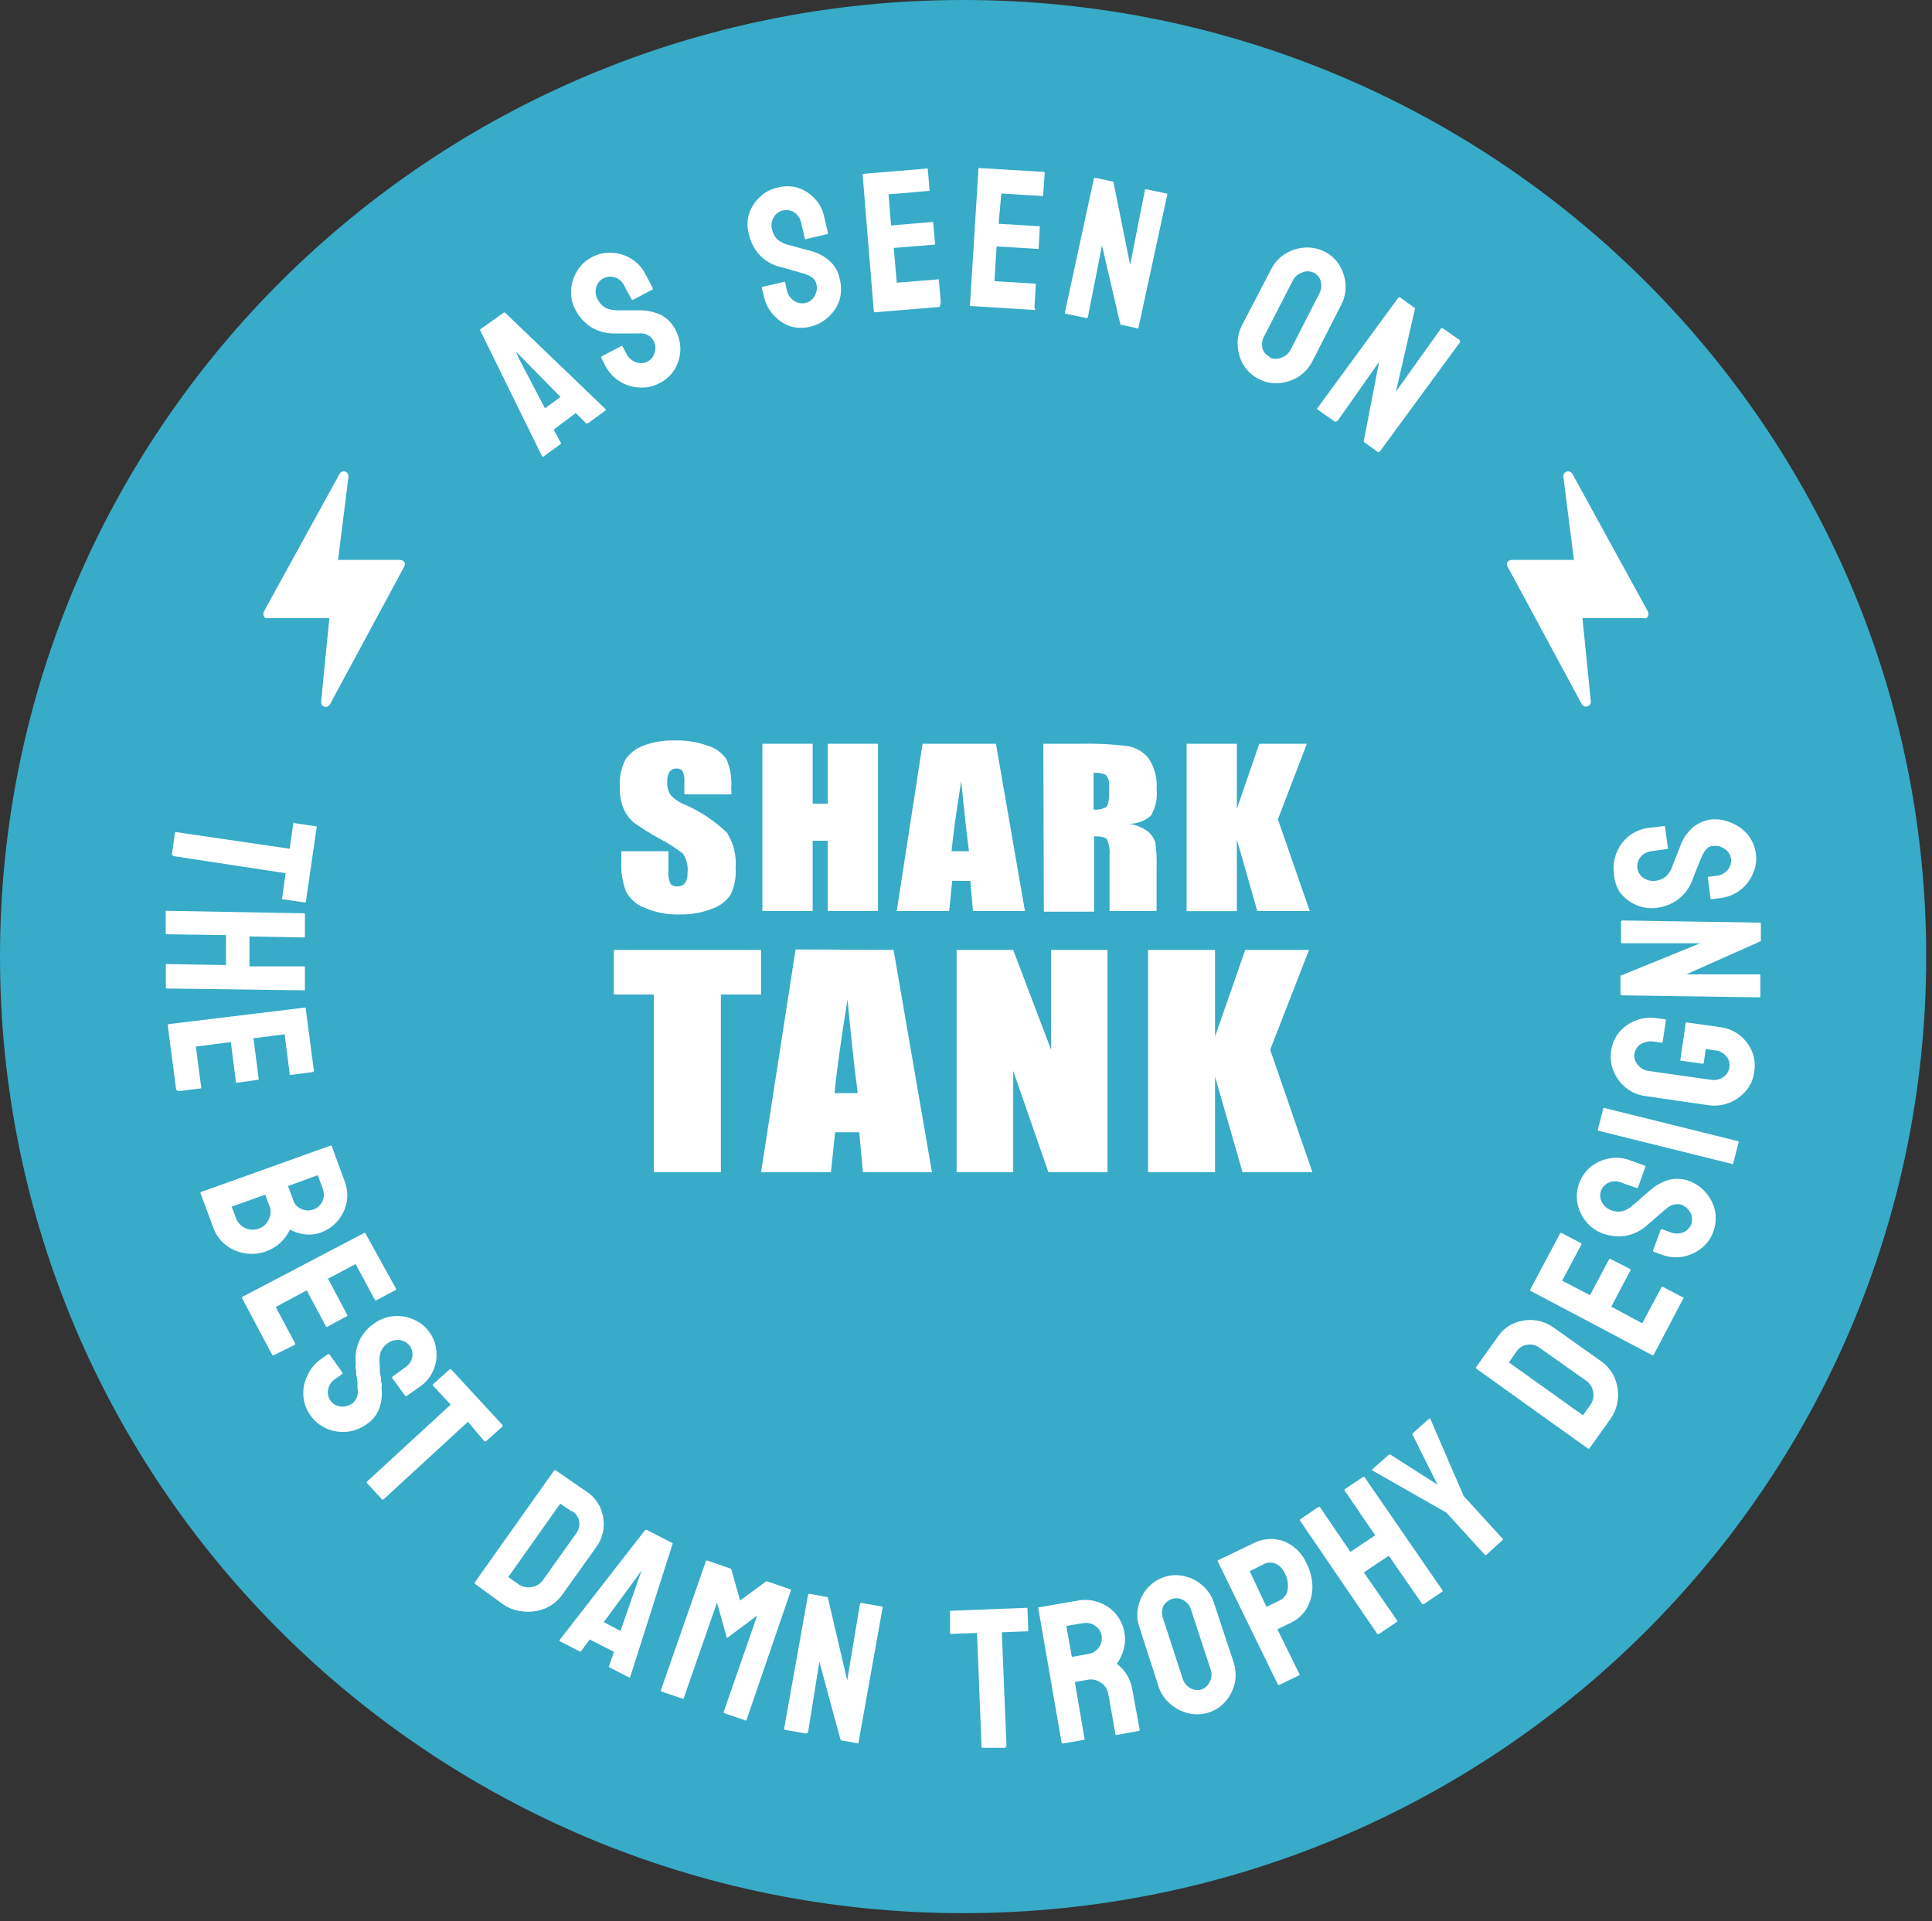 <svg width="179px" height="178px" viewBox="0 0 179 178" version="1.1" xmlns="http://www.w3.org/2000/svg"
    xmlns:xlink="http://www.w3.org/1999/xlink">
    <rect x="0" y="0" width="179" height="178" fill="#333333" stroke="none"/>
    <style>
      #stlogo {
        transform-origin: center;
      }
    </style>
    <g id="Page-1" stroke="none" stroke-width="1" fill="none" fill-rule="evenodd">
      <path
        d="M89.232,177.27 C138.513,177.27 178.463,137.586 178.463,88.635 C178.463,39.683 138.513,0 89.232,0 C39.95,0 0,39.683 0,88.635 C0,137.586 39.95,177.27 89.232,177.27 Z"
        id="Path" fill="#37ABC8" fill-rule="nonzero"></path>
      <g id="stlogo">
        <animateTransform id="op" attributeType="XML" attributeName="transform" type="scale" values="1;1.3;1"
          additive="sum" begin=".5s;op.end+1.5s" dur="1s" calcMode="spline" keySplines="0.4 0 0.2 1; 0.4 0 0.2 1" />
        <g transform="translate(56.87, 68.605)" fill="#FFFFFF" fill-rule="nonzero">
          <path
            d="M10.896,4.998 L6.535,4.998 L6.535,3.857 C6.569,3.504 6.51,3.148 6.364,2.824 C6.294,2.747 6.207,2.688 6.11,2.65 C6.013,2.613 5.909,2.598 5.805,2.608 C5.683,2.603 5.562,2.626 5.451,2.677 C5.34,2.728 5.243,2.805 5.169,2.901 C5.003,3.175 4.927,3.492 4.951,3.811 C4.924,4.216 5.01,4.622 5.2,4.982 C5.556,5.397 6.009,5.72 6.519,5.923 C7.986,6.554 9.326,7.441 10.477,8.544 C11.1,9.527 11.383,10.685 11.284,11.843 C11.344,12.68 11.189,13.518 10.834,14.279 C10.417,14.899 9.806,15.365 9.096,15.605 C8.136,15.973 7.113,16.151 6.084,16.129 C4.976,16.162 3.873,15.952 2.856,15.512 C2.101,15.235 1.48,14.684 1.118,13.971 C0.8,13.113 0.657,12.201 0.699,11.288 L0.699,10.27 L5.06,10.27 L5.06,12.151 C5.02,12.536 5.085,12.925 5.246,13.277 C5.326,13.368 5.428,13.438 5.541,13.481 C5.655,13.524 5.777,13.538 5.898,13.523 C6.031,13.531 6.163,13.507 6.285,13.453 C6.406,13.399 6.513,13.318 6.597,13.215 C6.774,12.935 6.856,12.605 6.83,12.275 C6.904,11.646 6.75,11.012 6.395,10.486 C5.707,9.95 4.969,9.48 4.191,9.083 C3.394,8.643 2.622,8.159 1.878,7.634 C1.47,7.296 1.146,6.869 0.931,6.385 C0.661,5.747 0.534,5.058 0.559,4.366 C0.491,3.465 0.673,2.564 1.087,1.76 C1.501,1.157 2.099,0.703 2.794,0.465 C3.708,0.134 4.677,-0.023 5.65,0.003 C6.708,-0.023 7.761,0.149 8.754,0.511 C9.458,0.723 10.063,1.177 10.461,1.791 C10.799,2.622 10.942,3.518 10.88,4.412 L10.896,4.998 Z"
            id="Path"></path>
          <polygon id="Path"
            points="24.476 0.311 24.476 15.805 19.82 15.805 19.82 9.299 18.423 9.299 18.423 15.805 13.767 15.805 13.767 0.311 18.423 0.311 18.423 5.861 19.82 5.861 19.82 0.311">
          </polygon>
          <path
            d="M35.404,0.311 L38.09,15.805 L33.278,15.805 L33.03,13.015 L31.353,13.015 L31.074,15.805 L26.216,15.805 L28.606,0.311 L35.404,0.311 Z M32.906,10.271 C32.673,8.528 32.44,6.355 32.191,3.764 C31.71,6.74 31.416,8.898 31.291,10.271 L32.906,10.271 Z"
            id="Shape"></path>
          <path
            d="M39.796,0.311 L43.117,0.311 C44.621,0.272 46.126,0.345 47.619,0.526 C48.376,0.66 49.059,1.059 49.543,1.652 C50.108,2.509 50.37,3.529 50.288,4.55 C50.381,5.393 50.196,6.242 49.761,6.971 C49.194,7.474 48.456,7.744 47.696,7.726 C48.384,7.811 49.034,8.083 49.574,8.513 C49.838,8.768 50.039,9.079 50.164,9.422 C50.278,10.183 50.319,10.952 50.288,11.72 L50.288,15.805 L45.927,15.805 L45.927,10.717 C45.984,10.192 45.903,9.661 45.694,9.176 C45.539,8.975 45.135,8.883 44.499,8.883 L44.499,15.867 L39.843,15.867 L39.796,0.311 Z M44.452,2.962 L44.452,6.416 C44.831,6.45 45.212,6.38 45.554,6.216 C45.772,6.092 45.88,5.691 45.88,5.013 L45.88,4.165 C45.904,3.99 45.889,3.813 45.835,3.645 C45.782,3.477 45.691,3.323 45.57,3.194 C45.252,3.04 44.898,2.976 44.546,3.009 L44.452,2.962 Z"
            id="Shape"></path>
          <polygon id="Path"
            points="64.212 0.311 61.527 7.31 64.476 15.805 59.617 15.805 57.724 9.176 57.724 15.821 53.068 15.821 53.068 0.311 57.724 0.311 57.724 6.339 59.804 0.311">
          </polygon>
          <polygon id="Path"
            points="13.643 19.413 13.643 23.545 9.918 23.545 9.918 40.011 3.71 40.011 3.71 23.545 5.68434189e-14 23.545 5.68434189e-14 19.413">
          </polygon>
          <path
            d="M25.921,19.413 L29.475,40.011 L23.081,40.011 L22.739,36.31 L20.504,36.31 L20.116,40.011 L13.644,40.011 L16.841,19.367 L25.921,19.413 Z M22.599,32.687 C22.289,30.344 21.979,27.461 21.653,24.007 C21.016,27.97 20.613,30.853 20.457,32.687 L22.599,32.687 Z"
            id="Shape"></path>
          <polygon id="Path"
            points="45.742 19.413 45.742 40.011 40.263 40.011 37.003 30.622 37.003 40.011 31.757 40.011 31.757 19.413 37.003 19.413 40.511 28.664 40.511 19.413">
          </polygon>
          <polygon id="Path"
            points="64.413 19.413 60.812 28.664 64.724 40.011 58.251 40.011 55.706 31.161 55.706 40.011 49.497 40.011 49.497 19.413 55.706 19.413 55.706 27.43 58.5 19.413">
          </polygon>
        </g>
      </g>

      <g id="text">
        <animateTransform attributeName="transform" type="rotate" from="0 89 89" to="360 89 89" dur="48s"
          repeatCount="indefinite" />
        <g transform="translate(15.351, 15.572)" fill="#FFFFFF" fill-rule="nonzero">
          <path
            d="M34.845,26.656 L29.148,15.062 C29.137,15.044 29.132,15.022 29.132,15.001 C29.132,14.979 29.137,14.958 29.148,14.939 L31.322,13.397 C31.34,13.386 31.362,13.381 31.384,13.381 C31.405,13.381 31.427,13.386 31.446,13.397 L40.758,22.34 C40.768,22.347 40.776,22.356 40.781,22.367 C40.787,22.377 40.789,22.389 40.789,22.401 C40.789,22.413 40.787,22.425 40.781,22.436 C40.776,22.446 40.768,22.456 40.758,22.463 L39.098,23.665 C39.098,23.665 39.005,23.665 38.958,23.665 L37.996,22.694 L35.947,24.236 L36.599,25.438 C36.608,25.446 36.616,25.455 36.621,25.466 C36.627,25.476 36.63,25.488 36.63,25.5 C36.63,25.512 36.627,25.524 36.621,25.535 C36.616,25.545 36.608,25.555 36.599,25.562 L34.938,26.78 C34.938,26.78 34.953,26.749 34.845,26.656 Z M32.718,17.637 L35.14,22.262 L36.583,21.214 L32.936,17.498 L32.439,17.005 L32.718,17.637 Z"
            id="Shape"></path>
          <path
            d="M45.711,19.95 C45.145,20.253 44.504,20.387 43.863,20.335 C43.224,20.304 42.603,20.108 42.063,19.765 C41.506,19.415 41.051,18.926 40.744,18.346 L40.356,17.591 C40.356,17.591 40.356,17.483 40.356,17.468 L42.203,16.496 C42.203,16.496 42.28,16.496 42.311,16.496 L42.715,17.252 C42.895,17.596 43.2,17.861 43.569,17.992 C43.743,18.058 43.93,18.087 44.117,18.075 C44.304,18.063 44.486,18.012 44.651,17.924 C44.816,17.836 44.959,17.714 45.073,17.566 C45.186,17.419 45.266,17.248 45.307,17.067 C45.377,16.852 45.391,16.622 45.348,16.4 C45.304,16.178 45.206,15.971 45.06,15.797 C44.914,15.623 44.727,15.489 44.515,15.406 C44.303,15.323 44.074,15.296 43.848,15.325 L41.411,15.325 C40.684,15.308 39.976,15.095 39.362,14.708 C38.782,14.314 38.307,13.784 37.981,13.166 C37.662,12.592 37.516,11.939 37.562,11.285 C37.603,10.656 37.8,10.047 38.136,9.512 C38.464,8.972 38.937,8.534 39.502,8.248 C40.069,7.948 40.708,7.809 41.349,7.847 C41.982,7.878 42.596,8.069 43.134,8.402 C43.689,8.743 44.14,9.228 44.438,9.805 L45.136,11.146 C45.136,11.146 45.136,11.146 45.136,11.239 L43.289,12.21 C43.289,12.21 43.212,12.21 43.196,12.21 L42.467,10.869 C42.383,10.694 42.264,10.539 42.117,10.411 C41.97,10.284 41.798,10.188 41.613,10.129 C41.44,10.071 41.257,10.049 41.075,10.065 C40.894,10.081 40.717,10.134 40.557,10.221 C40.391,10.303 40.245,10.42 40.13,10.563 C40.015,10.707 39.933,10.875 39.89,11.054 C39.836,11.235 39.819,11.426 39.841,11.614 C39.862,11.802 39.921,11.984 40.014,12.149 C40.166,12.472 40.408,12.745 40.713,12.935 C41.089,13.116 41.505,13.201 41.923,13.182 L44.003,13.182 C44.658,13.192 45.303,13.339 45.897,13.613 C46.479,13.923 46.947,14.409 47.232,15.001 C47.55,15.587 47.705,16.247 47.682,16.913 C47.656,17.547 47.463,18.164 47.123,18.701 C46.781,19.242 46.291,19.675 45.711,19.95 L45.711,19.95 Z"
            id="Path"></path>
          <path
            d="M59.804,14.677 C59.184,14.847 58.53,14.847 57.91,14.677 C57.314,14.474 56.78,14.124 56.358,13.66 C55.905,13.186 55.589,12.6 55.442,11.964 L55.24,11.146 C55.24,11.146 55.24,11.039 55.24,11.023 L57.289,10.545 C57.289,10.545 57.289,10.545 57.382,10.545 L57.569,11.378 C57.66,11.757 57.893,12.088 58.221,12.303 C58.373,12.406 58.546,12.477 58.727,12.512 C58.909,12.546 59.096,12.543 59.276,12.503 C59.458,12.46 59.628,12.378 59.775,12.264 C59.923,12.15 60.044,12.005 60.13,11.84 C60.325,11.51 60.381,11.117 60.285,10.746 C60.192,10.299 59.804,9.99 59.152,9.79 L58.733,9.666 L58.127,9.497 L57.444,9.296 L56.808,9.127 C56.11,8.934 55.48,8.549 54.992,8.017 C54.521,7.492 54.195,6.854 54.045,6.167 C53.859,5.538 53.859,4.869 54.045,4.24 C54.239,3.65 54.581,3.12 55.039,2.698 C55.484,2.254 56.051,1.948 56.668,1.819 C57.282,1.641 57.933,1.641 58.546,1.819 C59.136,2.012 59.669,2.345 60.099,2.79 C60.55,3.257 60.862,3.838 60.999,4.471 L61.356,6.013 C61.366,6.026 61.371,6.042 61.371,6.059 C61.371,6.075 61.366,6.092 61.356,6.105 L59.322,6.583 C59.309,6.593 59.293,6.598 59.276,6.598 C59.259,6.598 59.243,6.593 59.229,6.583 L58.872,5.041 C58.784,4.657 58.551,4.32 58.221,4.101 C58.069,4.001 57.898,3.935 57.719,3.906 C57.54,3.876 57.356,3.885 57.181,3.931 C56.999,3.969 56.827,4.046 56.68,4.159 C56.532,4.271 56.411,4.414 56.327,4.579 C56.229,4.742 56.166,4.923 56.139,5.111 C56.112,5.298 56.123,5.49 56.172,5.673 C56.242,6.02 56.409,6.341 56.653,6.598 C56.974,6.86 57.351,7.045 57.755,7.138 L58.127,7.231 L58.779,7.415 L59.416,7.585 L59.773,7.678 C60.401,7.846 60.985,8.152 61.48,8.572 C61.976,9.007 62.315,9.592 62.442,10.237 C62.614,10.878 62.614,11.553 62.442,12.195 C62.256,12.784 61.919,13.315 61.464,13.737 C61.004,14.19 60.431,14.514 59.804,14.677 L59.804,14.677 Z"
            id="Path"></path>
          <path
            d="M71.677,12.873 L65.686,13.366 C65.686,13.366 65.608,13.366 65.608,13.289 L64.568,0.539 L70.528,0.046 L70.606,0.046 L70.777,2.112 L66.974,2.436 L67.207,5.319 L71.025,4.995 C71.025,4.995 71.025,4.995 71.103,4.995 L71.289,7.092 L67.455,7.4 L67.735,10.622 L71.553,10.314 L71.63,10.314 L71.817,12.426 C71.817,12.426 71.739,12.873 71.677,12.873 Z"
            id="Path"></path>
          <path
            d="M80.54,13.151 L74.518,12.781 C74.518,12.781 74.518,12.781 74.518,12.688 L75.309,-9.09494702e-13 C75.309,-9.09494702e-13 75.309,-9.09494702e-13 75.387,-9.09494702e-13 L81.362,0.355 C81.384,0.358 81.404,0.37 81.418,0.387 C81.433,0.404 81.44,0.425 81.44,0.447 L81.3,2.513 C81.3,2.513 81.3,2.59 81.223,2.59 L77.42,2.359 L77.172,5.165 L80.99,5.396 L80.881,7.493 C80.881,7.493 80.881,7.493 80.804,7.493 L76.985,7.261 L76.784,10.484 L80.617,10.715 C80.617,10.715 80.617,10.715 80.617,10.823 L80.493,12.92 C80.493,12.92 80.586,13.151 80.54,13.151 Z"
            id="Path"></path>
          <path
            d="M85.258,13.891 L83.442,13.505 C83.334,13.505 83.303,13.505 83.318,13.351 L85.987,1.017 C85.987,0.925 86.065,0.879 86.158,0.909 L87.803,1.264 L89.356,8.973 L90.721,2.081 C90.721,1.973 90.799,1.942 90.908,1.973 L92.708,2.359 C92.786,2.359 92.817,2.359 92.786,2.513 L90.116,14.847 C90.116,14.847 90.116,14.939 90.007,14.847 L88.455,14.507 L86.748,7.169 L85.46,13.721 C85.429,13.891 85.367,13.921 85.258,13.891 Z"
            id="Path"></path>
          <path
            d="M101.276,19.549 C100.697,19.264 100.212,18.82 99.879,18.269 C99.544,17.724 99.351,17.104 99.321,16.465 C99.279,15.815 99.413,15.166 99.709,14.584 L102.425,9.373 C102.716,8.793 103.162,8.302 103.713,7.955 C104.255,7.614 104.874,7.413 105.514,7.369 C106.152,7.323 106.79,7.451 107.361,7.739 C107.939,8.025 108.424,8.469 108.757,9.019 C109.084,9.557 109.275,10.165 109.316,10.792 C109.352,11.443 109.213,12.092 108.913,12.673 L106.243,17.899 C105.948,18.481 105.503,18.976 104.955,19.333 C104.407,19.676 103.784,19.883 103.139,19.934 C102.494,19.981 101.849,19.848 101.276,19.549 L101.276,19.549 Z M102.301,17.56 C102.471,17.637 102.657,17.676 102.844,17.676 C103.031,17.676 103.216,17.637 103.387,17.56 C103.747,17.43 104.045,17.171 104.225,16.835 L106.895,11.609 C107.075,11.267 107.119,10.871 107.019,10.499 C106.976,10.32 106.892,10.153 106.773,10.011 C106.655,9.87 106.505,9.757 106.336,9.682 C106.171,9.606 105.991,9.566 105.808,9.566 C105.626,9.566 105.446,9.606 105.281,9.682 C104.912,9.813 104.607,10.077 104.427,10.422 L101.742,15.648 C101.567,15.992 101.529,16.388 101.633,16.758 C101.688,16.92 101.775,17.07 101.89,17.197 C102.004,17.324 102.144,17.427 102.301,17.498 L102.301,17.56 Z"
            id="Shape"></path>
          <path
            d="M108.292,23.48 L106.739,22.386 C106.657,22.324 106.657,22.262 106.739,22.201 L114.205,12.01 C114.205,12.01 114.329,11.917 114.407,12.01 L115.757,12.997 L113.988,20.705 L118.148,14.877 C118.148,14.8 118.272,14.8 118.365,14.877 L119.917,15.957 C119.917,15.957 119.917,16.049 119.917,16.142 L112.451,26.317 C112.451,26.317 112.358,26.317 112.312,26.317 L110.992,25.361 L112.42,17.961 L108.571,23.434 C108.571,23.434 108.385,23.542 108.292,23.48 Z"
            id="Path"></path>
          <path
            d="M0.574,63.597 L0.869,61.531 C0.869,61.531 0.869,61.531 0.978,61.531 L11.486,63.072 L11.827,60.698 C11.827,60.698 11.827,60.606 11.936,60.698 L14,61.006 L12.991,67.96 C12.991,67.96 12.991,68.052 12.914,68.052 L10.849,67.759 C10.849,67.759 10.756,67.759 10.772,67.759 L11.113,65.339 L0.698,63.751 L0.574,63.597 Z"
            id="Path"></path>
          <path
            d="M0,70.919 L0,68.823 C0,68.823 0,68.823 0.093,68.823 L12.898,69.054 C12.898,69.054 12.898,69.054 12.898,69.147 L12.898,71.197 C12.898,71.197 12.898,71.29 12.82,71.29 L7.761,71.197 L7.761,73.972 L12.82,73.972 C12.82,73.972 12.898,73.972 12.898,74.049 L12.898,76.1 L12.898,76.192 L0.109,76.023 C0.096,76.026 0.082,76.025 0.07,76.022 C0.057,76.018 0.045,76.011 0.036,76.002 C0.027,75.993 0.02,75.981 0.017,75.969 C0.013,75.956 0.013,75.943 0.015,75.93 L0.015,73.849 C0.013,73.836 0.013,73.823 0.017,73.81 C0.02,73.798 0.027,73.786 0.036,73.777 C0.045,73.768 0.057,73.761 0.07,73.757 C0.082,73.754 0.096,73.753 0.109,73.756 L5.588,73.849 L5.588,71.074 L0.109,70.997 C0.109,70.997 0,70.966 0,70.919 Z"
            id="Path"></path>
          <path
            d="M0.963,85.335 L0.186,79.4 C0.186,79.4 0.186,79.4 0.264,79.323 L12.96,77.781 L13.737,83.67 C13.737,83.67 13.737,83.67 13.643,83.763 L11.579,84.025 L11.502,84.025 L11.02,80.263 L8.133,80.633 L8.615,84.395 L8.615,84.472 L6.519,84.765 L6.038,80.988 L2.794,81.404 L3.291,85.181 C3.291,85.181 3.291,85.258 3.291,85.273 L1.18,85.536 C1.18,85.536 0.963,85.443 0.963,85.335 Z"
            id="Path"></path>
          <path
            d="M4.377,98.085 L3.228,95.002 C3.228,95.002 3.228,94.925 3.228,94.894 L15.273,90.577 L15.366,90.577 L16.592,93.907 C16.825,94.533 16.884,95.209 16.763,95.865 C16.635,96.485 16.352,97.063 15.94,97.546 C15.527,98.028 14.999,98.399 14.404,98.625 C13.908,98.806 13.375,98.864 12.852,98.795 C12.383,98.735 11.931,98.589 11.517,98.363 C11.305,98.818 11.004,99.227 10.632,99.565 C10.258,99.919 9.814,100.192 9.328,100.367 C8.68,100.611 7.977,100.675 7.295,100.552 C6.627,100.436 6.002,100.149 5.479,99.72 C4.968,99.285 4.587,98.72 4.377,98.085 L4.377,98.085 Z M9.608,96.189 L9.22,95.125 L6.115,96.235 L6.519,97.314 C6.672,97.718 6.98,98.046 7.376,98.225 C7.771,98.404 8.222,98.42 8.63,98.27 C8.833,98.2 9.02,98.088 9.178,97.942 C9.335,97.796 9.461,97.619 9.546,97.422 C9.65,97.224 9.71,97.005 9.72,96.782 C9.731,96.558 9.693,96.335 9.608,96.127 L9.608,96.189 Z M14.575,94.647 L14.093,93.321 L11.331,94.323 L11.827,95.649 C11.886,95.837 11.988,96.009 12.126,96.151 C12.263,96.293 12.432,96.401 12.619,96.466 C12.966,96.614 13.357,96.623 13.71,96.491 C14.063,96.359 14.35,96.096 14.512,95.757 C14.594,95.59 14.642,95.409 14.652,95.224 C14.663,95.039 14.636,94.853 14.575,94.678 L14.575,94.647 Z"
            id="Shape"></path>
          <path
            d="M9.886,110.003 L7.077,104.715 C7.077,104.715 7.077,104.638 7.077,104.607 L18.392,98.671 L18.485,98.671 L21.341,103.836 C21.341,103.836 21.341,103.913 21.341,103.944 L19.494,104.915 C19.494,104.915 19.416,104.915 19.401,104.915 L17.601,101.554 L15.04,102.911 L16.825,106.272 C16.825,106.272 16.825,106.272 16.825,106.364 L14.962,107.367 C14.962,107.367 14.962,107.367 14.869,107.367 L13.068,103.99 L10.197,105.532 L11.997,108.908 C11.997,108.908 11.997,108.985 11.997,109.016 L10.011,110.003 C10.011,110.003 9.918,110.003 9.886,110.003 Z"
            id="Path"></path>
          <path
            d="M13.411,115.569 C13.027,115.052 12.801,114.436 12.759,113.796 C12.71,113.16 12.828,112.523 13.1,111.946 C13.364,111.332 13.787,110.8 14.326,110.404 L15.025,109.91 C15.025,109.91 15.133,109.91 15.165,109.91 L16.375,111.606 C16.375,111.606 16.375,111.606 16.375,111.73 L15.677,112.223 C15.516,112.328 15.378,112.464 15.271,112.623 C15.165,112.782 15.091,112.96 15.056,113.148 C15.012,113.327 15.008,113.513 15.043,113.694 C15.078,113.875 15.151,114.046 15.258,114.196 C15.364,114.353 15.505,114.483 15.668,114.579 C15.832,114.675 16.015,114.734 16.204,114.752 C16.589,114.797 16.976,114.698 17.291,114.474 C17.494,114.311 17.646,114.094 17.731,113.849 C17.816,113.603 17.83,113.339 17.772,113.086 C17.772,112.979 17.772,112.824 17.772,112.655 C17.772,112.485 17.772,112.269 17.695,112.038 C17.617,111.807 17.694,111.56 17.617,111.329 C17.539,111.098 17.617,110.882 17.617,110.681 C17.538,109.963 17.662,109.237 17.974,108.585 C18.286,107.961 18.757,107.43 19.34,107.043 C19.869,106.655 20.499,106.425 21.156,106.38 C21.789,106.332 22.424,106.443 23.003,106.704 C23.578,106.949 24.073,107.35 24.431,107.86 C24.809,108.374 25.035,108.983 25.083,109.618 C25.143,110.246 25.036,110.878 24.772,111.452 C24.513,112.047 24.088,112.556 23.546,112.917 L22.304,113.796 C22.304,113.796 22.227,113.796 22.211,113.796 L20.985,112.115 C20.985,112.115 20.985,112.115 20.985,112.007 L22.211,111.113 C22.536,110.891 22.763,110.555 22.848,110.173 C22.88,109.994 22.877,109.81 22.837,109.633 C22.797,109.455 22.721,109.288 22.615,109.14 C22.505,108.991 22.366,108.866 22.206,108.773 C22.045,108.681 21.868,108.622 21.683,108.6 C21.301,108.55 20.914,108.644 20.597,108.862 C20.307,109.066 20.076,109.342 19.93,109.664 C19.797,110.056 19.765,110.474 19.836,110.882 C19.845,111.01 19.845,111.139 19.836,111.267 C19.836,111.468 19.836,111.683 19.914,111.915 C19.992,112.146 19.914,112.377 19.992,112.578 C20.069,112.778 19.992,112.901 19.992,112.932 C20.072,113.579 20.014,114.236 19.821,114.859 C19.596,115.49 19.172,116.031 18.61,116.401 C18.072,116.789 17.44,117.029 16.779,117.095 C16.143,117.154 15.502,117.053 14.916,116.802 C14.306,116.542 13.784,116.114 13.411,115.569 L13.411,115.569 Z"
            id="Path"></path>
          <path
            d="M20.069,123.385 L18.641,121.843 C18.632,121.836 18.624,121.827 18.619,121.816 C18.613,121.805 18.61,121.794 18.61,121.782 C18.61,121.77 18.613,121.758 18.619,121.747 C18.624,121.737 18.632,121.727 18.641,121.72 L26.402,114.582 L24.772,112.824 C24.762,112.816 24.754,112.805 24.749,112.793 C24.744,112.781 24.741,112.768 24.741,112.755 C24.741,112.742 24.744,112.729 24.749,112.717 C24.754,112.705 24.762,112.694 24.772,112.685 L26.324,111.298 C26.324,111.298 26.324,111.298 26.433,111.298 L31.214,116.478 C31.214,116.478 31.214,116.571 31.214,116.601 L29.662,117.989 C29.662,117.989 29.568,117.989 29.537,117.989 L28.001,116.17 L20.24,123.308 C20.24,123.308 20.1,123.416 20.069,123.385 Z"
            id="Path"></path>
          <path
            d="M31.322,133.129 L28.637,131.171 L28.637,131.048 L36.009,120.656 L36.118,120.656 L38.974,122.63 C39.528,122.983 39.969,123.486 40.247,124.079 C40.508,124.665 40.62,125.305 40.573,125.944 C40.523,126.6 40.292,127.23 39.905,127.764 L36.801,132.111 C36.415,132.682 35.878,133.135 35.249,133.422 C34.636,133.696 33.963,133.812 33.293,133.761 C32.591,133.728 31.911,133.51 31.322,133.129 L31.322,133.129 Z M37.623,124.48 L36.553,123.755 L31.741,130.554 L32.688,131.217 C32.864,131.345 33.066,131.435 33.28,131.48 C33.494,131.525 33.716,131.525 33.929,131.479 C34.139,131.445 34.34,131.369 34.519,131.255 C34.698,131.141 34.851,130.992 34.969,130.816 L38.074,126.453 C38.286,126.13 38.37,125.74 38.306,125.359 C38.264,125.164 38.181,124.979 38.064,124.818 C37.946,124.656 37.796,124.52 37.623,124.418 L37.623,124.48 Z"
            id="Shape"></path>
          <path
            d="M36.49,136.397 L44.437,126.176 L44.546,126.176 L46.952,127.409 C46.966,127.423 46.974,127.443 46.974,127.463 C46.974,127.483 46.966,127.502 46.952,127.517 L43.025,139.851 C43.025,139.851 43.025,139.928 42.916,139.851 L41.085,138.911 C41.069,138.894 41.061,138.872 41.061,138.849 C41.061,138.826 41.069,138.804 41.085,138.787 L41.535,137.492 L39.284,136.336 L38.477,137.446 C38.47,137.455 38.461,137.463 38.45,137.469 C38.439,137.474 38.427,137.477 38.415,137.477 C38.403,137.477 38.391,137.474 38.38,137.469 C38.37,137.463 38.36,137.455 38.353,137.446 L36.521,136.505 C36.512,136.501 36.504,136.494 36.497,136.486 C36.49,136.478 36.485,136.468 36.483,136.458 C36.479,136.448 36.479,136.437 36.48,136.427 C36.481,136.417 36.485,136.406 36.49,136.397 L36.49,136.397 Z M43.692,130.508 L40.588,134.732 L42.14,135.549 L43.863,130.585 L44.096,129.937 L43.692,130.508 Z"
            id="Shape"></path>
          <path
            d="M47.883,141.824 L45.881,141.146 C45.881,141.146 45.881,141.146 45.881,141.038 L50.072,129.028 L50.165,129.028 L52.322,129.768 C52.345,129.778 52.365,129.793 52.381,129.812 C52.397,129.83 52.409,129.852 52.415,129.876 L53.222,132.728 L55.613,130.97 C55.636,130.957 55.663,130.95 55.69,130.95 C55.718,130.95 55.744,130.957 55.768,130.97 L57.925,131.71 C57.925,131.71 57.925,131.71 57.925,131.803 L53.797,143.844 C53.797,143.844 53.797,143.844 53.704,143.844 L51.701,143.15 C51.701,143.15 51.701,143.15 51.701,143.042 L54.806,134.116 L51.996,136.212 L51.081,132.913 L47.976,141.84 C47.976,141.84 47.93,141.84 47.883,141.824 Z"
            id="Path"></path>
          <path
            d="M59.26,145.047 L57.429,144.723 C57.32,144.723 57.289,144.646 57.304,144.569 L59.509,132.235 C59.509,132.142 59.586,132.096 59.679,132.112 L61.34,132.42 L63.141,140.129 L64.32,133.067 C64.32,132.975 64.398,132.944 64.506,132.96 L66.322,133.283 C66.4,133.283 66.431,133.283 66.415,133.437 L64.196,145.864 C64.196,145.941 64.196,145.972 64.087,145.956 L62.535,145.679 L60.564,138.402 L59.509,144.985 C59.431,145.031 59.369,145.062 59.26,145.047 Z"
            id="Path"></path>
          <path
            d="M77.777,146.372 L75.666,146.372 C75.666,146.372 75.589,146.372 75.589,146.28 L75.17,135.735 L72.764,135.827 C72.764,135.827 72.671,135.827 72.671,135.75 L72.671,133.684 L79.749,133.407 L79.842,133.407 L79.919,135.488 C79.919,135.488 79.919,135.565 79.919,135.58 L77.467,135.673 L77.902,146.203 C77.902,146.203 77.824,146.357 77.777,146.372 Z"
            id="Path"></path>
          <path
            d="M85.18,145.617 L83.101,145.987 C83.101,145.987 83.101,145.987 83.008,145.91 L80.835,133.376 L84.544,132.728 C85.184,132.612 85.844,132.671 86.453,132.898 C87.052,133.11 87.586,133.471 88.005,133.946 C88.435,134.447 88.719,135.055 88.828,135.704 C88.906,136.111 88.906,136.53 88.828,136.937 C88.764,137.284 88.654,137.621 88.502,137.939 C88.401,138.17 88.27,138.388 88.114,138.587 C88.89,139.166 89.408,140.023 89.557,140.976 L90.24,144.707 C90.24,144.707 90.24,144.815 90.163,144.815 L88.083,145.185 L88.005,145.185 L87.338,141.408 C87.306,141.197 87.23,140.995 87.115,140.814 C87,140.634 86.849,140.479 86.671,140.36 C86.498,140.228 86.3,140.134 86.089,140.084 C85.878,140.034 85.658,140.028 85.444,140.067 L84.234,140.283 L85.149,145.648 C85.149,145.648 85.227,145.617 85.18,145.617 Z M84.994,134.825 L83.442,135.087 L83.955,137.955 L85.506,137.677 C85.696,137.647 85.877,137.579 86.039,137.479 C86.202,137.378 86.342,137.246 86.453,137.091 C86.681,136.768 86.775,136.371 86.717,135.981 C86.682,135.793 86.608,135.615 86.502,135.456 C86.395,135.297 86.257,135.161 86.096,135.056 C85.938,134.945 85.759,134.868 85.569,134.83 C85.379,134.793 85.183,134.797 84.994,134.84 L84.994,134.825 Z"
            id="Shape"></path>
          <path
            d="M96.651,143.104 C96.038,143.299 95.384,143.325 94.757,143.181 C94.129,143.03 93.548,142.728 93.065,142.302 C92.579,141.893 92.214,141.36 92.01,140.76 L90.209,135.179 C89.994,134.564 89.962,133.9 90.116,133.268 C90.251,132.647 90.539,132.07 90.954,131.587 C91.372,131.114 91.907,130.758 92.506,130.554 C93.118,130.352 93.774,130.325 94.4,130.477 C95.02,130.616 95.592,130.914 96.061,131.34 C96.54,131.753 96.899,132.285 97.101,132.882 L98.948,138.463 C99.146,139.081 99.183,139.739 99.056,140.375 C98.909,140.999 98.617,141.58 98.203,142.071 C97.789,142.549 97.253,142.906 96.651,143.104 L96.651,143.104 Z M95.952,140.976 C96.129,140.915 96.291,140.817 96.427,140.69 C96.564,140.562 96.671,140.408 96.744,140.236 C96.915,139.896 96.943,139.502 96.821,139.142 L94.99,133.56 C94.881,133.192 94.63,132.882 94.291,132.697 C94.131,132.603 93.953,132.545 93.768,132.527 C93.583,132.508 93.396,132.529 93.22,132.589 C92.871,132.708 92.582,132.957 92.413,133.283 C92.27,133.645 92.27,134.047 92.413,134.408 L94.229,139.99 C94.35,140.356 94.605,140.664 94.943,140.853 C95.095,140.939 95.262,140.994 95.435,141.015 C95.608,141.036 95.784,141.023 95.952,140.976 Z"
            id="Shape"></path>
          <path
            d="M105.063,139.635 L103.185,140.545 C103.185,140.545 103.092,140.545 103.061,140.545 L97.473,129.105 C97.473,129.105 97.473,129.105 97.473,129.012 L100.686,127.471 C101.123,127.229 101.605,127.083 102.103,127.04 C102.601,126.998 103.102,127.06 103.573,127.224 C104.052,127.415 104.488,127.699 104.856,128.059 C105.224,128.419 105.516,128.848 105.715,129.321 C106.077,130.021 106.259,130.8 106.243,131.587 C106.226,132.266 106.034,132.93 105.684,133.514 C105.344,134.061 104.854,134.5 104.272,134.779 L102.999,135.395 L105.063,139.589 C105.067,139.604 105.067,139.62 105.063,139.635 L105.063,139.635 Z M101.695,129.382 L100.438,130.014 L101.99,133.314 L103.263,132.697 C103.444,132.602 103.601,132.466 103.719,132.3 C103.838,132.134 103.915,131.943 103.946,131.741 C104.034,131.213 103.941,130.669 103.682,130.2 C103.513,129.805 103.203,129.487 102.813,129.305 C102.632,129.236 102.438,129.207 102.245,129.22 C102.052,129.233 101.864,129.289 101.695,129.382 L101.695,129.382 Z"
            id="Shape"></path>
          <path
            d="M114.128,134.671 L112.389,135.842 C112.389,135.842 112.389,135.842 112.265,135.842 L105.094,125.328 C105.094,125.328 105.094,125.251 105.094,125.22 L106.817,124.048 C106.817,124.048 106.895,124.048 106.926,124.048 L109.766,128.226 L112.063,126.685 L109.223,122.537 C109.223,122.537 109.223,122.46 109.223,122.429 L110.946,121.273 C110.946,121.273 111.023,121.273 111.054,121.273 L118.287,131.772 C118.297,131.779 118.305,131.789 118.31,131.799 C118.316,131.81 118.318,131.822 118.318,131.834 C118.318,131.846 118.316,131.858 118.31,131.868 C118.305,131.879 118.297,131.888 118.287,131.896 L116.565,133.067 C116.565,133.067 116.471,133.067 116.425,133.067 L113.321,128.581 L111.008,130.123 L114.112,134.609 C114.112,134.609 114.174,134.671 114.128,134.671 Z"
            id="Path"></path>
          <path
            d="M123.89,127.101 L122.338,128.519 C122.338,128.519 122.338,128.519 122.245,128.519 L118.66,124.588 L111.784,120.672 C111.784,120.672 111.784,120.672 111.784,120.579 L113.336,119.207 C113.336,119.207 113.413,119.207 113.46,119.207 L117.837,121.998 L115.524,117.372 C115.513,117.354 115.508,117.332 115.508,117.311 C115.508,117.289 115.513,117.268 115.524,117.249 L117.077,115.862 C117.077,115.862 117.076,115.862 117.154,115.862 L120.258,123.046 L123.859,126.993 C123.859,126.993 123.921,127.07 123.89,127.101 Z"
            id="Path"></path>
          <path
            d="M133.824,115.954 L131.899,118.652 C131.899,118.652 131.899,118.652 131.775,118.652 L121.391,111.221 C121.391,111.221 121.391,111.221 121.391,111.128 L123.409,108.307 C123.767,107.757 124.28,107.323 124.883,107.058 C125.474,106.802 126.119,106.696 126.762,106.75 C127.416,106.815 128.042,107.049 128.578,107.428 L132.923,110.512 C133.493,110.896 133.944,111.43 134.227,112.053 C134.49,112.666 134.602,113.332 134.553,113.996 C134.493,114.702 134.241,115.379 133.824,115.954 L133.824,115.954 Z M125.194,109.602 L124.449,110.666 L131.309,115.568 L131.977,114.628 C132.106,114.456 132.198,114.258 132.246,114.048 C132.294,113.839 132.298,113.621 132.256,113.41 C132.226,113.2 132.152,112.999 132.04,112.818 C131.928,112.638 131.78,112.482 131.604,112.362 L127.243,109.278 C127.085,109.166 126.906,109.086 126.717,109.043 C126.528,109.001 126.332,108.997 126.141,109.031 C125.952,109.057 125.77,109.12 125.607,109.218 C125.444,109.316 125.304,109.447 125.194,109.602 L125.194,109.602 Z"
            id="Shape"></path>
          <path
            d="M140.654,104.653 L137.844,110.003 C137.844,110.003 137.844,110.003 137.736,110.003 L126.42,104.021 C126.42,104.021 126.42,104.021 126.42,103.928 L129.214,98.671 L129.323,98.671 L131.17,99.642 C131.17,99.642 131.17,99.642 131.17,99.735 L129.385,103.096 L131.962,104.437 L133.747,101.076 C133.747,101.076 133.747,101.076 133.84,101.076 L135.718,102.032 C135.718,102.032 135.718,102.032 135.718,102.125 L133.933,105.501 L136.804,107.043 L138.605,103.666 C138.605,103.666 138.605,103.666 138.713,103.666 L140.591,104.653 C140.591,104.653 140.685,104.607 140.654,104.653 Z"
            id="Path"></path>
          <path
            d="M143.386,98.563 C143.166,99.171 142.779,99.705 142.268,100.105 C141.767,100.499 141.175,100.764 140.545,100.876 C139.898,100.984 139.234,100.92 138.621,100.691 L137.813,100.398 C137.813,100.398 137.813,100.398 137.813,100.274 L138.527,98.332 C138.527,98.332 138.527,98.332 138.652,98.332 L139.459,98.625 C139.818,98.762 140.217,98.762 140.576,98.625 C140.749,98.559 140.906,98.458 141.038,98.327 C141.169,98.197 141.27,98.041 141.337,97.869 C141.401,97.694 141.427,97.507 141.414,97.321 C141.4,97.135 141.348,96.954 141.259,96.79 C141.082,96.448 140.783,96.184 140.421,96.05 C140.167,95.984 139.9,95.988 139.649,96.061 C139.397,96.135 139.171,96.275 138.993,96.466 L138.652,96.744 L138.17,97.16 L137.643,97.623 C137.472,97.761 137.301,97.9 137.146,98.054 C136.59,98.518 135.921,98.826 135.206,98.948 C134.504,99.039 133.79,98.96 133.126,98.717 C132.515,98.489 131.979,98.1 131.574,97.592 C131.174,97.101 130.907,96.518 130.798,95.896 C130.686,95.286 130.739,94.658 130.953,94.077 C131.173,93.477 131.547,92.945 132.039,92.535 C132.537,92.144 133.123,91.879 133.747,91.764 C134.387,91.643 135.048,91.702 135.656,91.934 L137.099,92.458 C137.099,92.458 137.099,92.458 137.099,92.55 L136.385,94.508 L136.292,94.508 L134.849,93.999 C134.67,93.923 134.477,93.883 134.282,93.883 C134.087,93.883 133.895,93.923 133.716,93.999 C133.549,94.07 133.399,94.174 133.274,94.304 C133.148,94.433 133.051,94.587 132.986,94.755 C132.921,94.927 132.895,95.112 132.908,95.295 C132.922,95.479 132.975,95.657 133.064,95.819 C133.241,96.161 133.54,96.424 133.902,96.559 C134.23,96.698 134.592,96.736 134.942,96.667 C135.34,96.552 135.703,96.34 135.997,96.05 L136.292,95.803 C136.448,95.665 136.618,95.526 136.789,95.356 L137.301,94.925 C137.381,94.839 137.469,94.761 137.565,94.693 C138.057,94.258 138.64,93.937 139.272,93.753 C139.911,93.59 140.585,93.633 141.197,93.876 C141.808,94.105 142.344,94.494 142.749,95.002 C143.158,95.484 143.436,96.063 143.556,96.682 C143.667,97.313 143.608,97.962 143.386,98.563 L143.386,98.563 Z"
            id="Path"></path>
          <path
            d="M145.744,90.238 L145.217,92.273 C145.217,92.273 145.217,92.35 145.108,92.273 L132.691,89.189 L132.691,89.097 L133.203,87.093 C133.203,87.093 133.203,87.093 133.296,87.093 L145.713,90.176 C145.713,90.176 145.744,90.191 145.744,90.238 Z"
            id="Path"></path>
          <path
            d="M147.172,83.793 C147.095,84.426 146.83,85.022 146.411,85.505 C145.997,85.999 145.463,86.381 144.859,86.615 C144.238,86.858 143.563,86.932 142.903,86.831 L137.067,85.983 C136.418,85.9 135.805,85.639 135.298,85.227 C134.79,84.818 134.395,84.288 134.149,83.686 C133.902,83.102 133.821,82.462 133.916,81.835 C133.995,81.192 134.253,80.583 134.662,80.078 C135.074,79.585 135.609,79.208 136.214,78.983 C136.824,78.739 137.489,78.665 138.138,78.767 L138.992,78.891 C138.992,78.891 138.992,78.891 138.992,78.983 L138.682,81.049 C138.682,81.049 138.682,81.049 138.604,81.049 L137.905,80.941 C137.482,80.871 137.047,80.953 136.679,81.172 C136.517,81.27 136.379,81.403 136.274,81.56 C136.17,81.717 136.101,81.895 136.074,82.082 C136.053,82.261 136.069,82.443 136.123,82.616 C136.176,82.788 136.265,82.948 136.384,83.084 C136.501,83.239 136.647,83.37 136.815,83.468 C136.983,83.566 137.169,83.629 137.362,83.655 L143.198,84.487 C143.584,84.545 143.977,84.457 144.3,84.24 C144.455,84.141 144.586,84.01 144.685,83.855 C144.784,83.701 144.849,83.528 144.875,83.346 C144.908,83.164 144.9,82.977 144.852,82.799 C144.804,82.62 144.716,82.454 144.595,82.313 C144.347,82.01 143.992,81.811 143.602,81.758 L142.686,81.635 L142.5,82.915 C142.501,82.928 142.499,82.941 142.493,82.954 C142.487,82.966 142.479,82.976 142.468,82.984 C142.457,82.992 142.444,82.996 142.43,82.998 C142.417,82.999 142.403,82.997 142.391,82.992 L140.342,82.699 C140.342,82.699 140.249,82.699 140.342,82.591 L140.839,79.168 L140.932,79.168 L144.036,79.6 C144.682,79.685 145.293,79.938 145.808,80.333 C146.323,80.729 146.724,81.252 146.97,81.851 C147.221,82.466 147.291,83.14 147.172,83.793 L147.172,83.793 Z"
            id="Path"></path>
          <path
            d="M147.747,74.836 L147.747,76.686 C147.747,76.794 147.747,76.84 147.607,76.84 L134.926,76.655 C134.907,76.655 134.887,76.651 134.869,76.643 C134.851,76.635 134.835,76.624 134.822,76.609 C134.808,76.594 134.798,76.577 134.792,76.559 C134.786,76.54 134.784,76.52 134.787,76.501 L134.787,74.836 L142.175,71.829 L134.973,71.829 C134.88,71.829 134.833,71.829 134.833,71.66 L134.833,69.825 C134.833,69.825 134.833,69.717 134.973,69.717 L147.685,69.918 C147.685,69.918 147.793,69.918 147.793,70.01 L147.793,71.629 L140.886,74.712 L147.592,74.712 C147.7,74.666 147.747,74.728 147.747,74.836 Z"
            id="Path"></path>
          <path
            d="M147.328,63.489 C147.423,64.123 147.331,64.77 147.064,65.354 C146.822,65.966 146.414,66.5 145.885,66.896 C145.367,67.297 144.751,67.553 144.1,67.636 L143.246,67.744 C143.246,67.744 143.153,67.744 143.137,67.744 L142.873,65.678 L143.727,65.57 C144.115,65.521 144.47,65.328 144.72,65.03 C144.841,64.889 144.931,64.724 144.985,64.546 C145.038,64.368 145.054,64.182 145.031,63.998 C145.002,63.813 144.935,63.637 144.834,63.48 C144.732,63.323 144.598,63.19 144.441,63.088 C144.126,62.864 143.739,62.765 143.355,62.81 C142.904,62.81 142.563,63.227 142.299,63.843 L142.128,64.244 C142.051,64.414 141.989,64.614 141.896,64.83 C141.802,65.046 141.725,65.277 141.632,65.478 L141.399,66.094 C141.13,66.768 140.679,67.355 140.095,67.79 C139.522,68.199 138.855,68.459 138.155,68.546 C137.501,68.633 136.836,68.542 136.23,68.284 C135.652,68.029 135.145,67.638 134.756,67.143 C134.392,66.592 134.193,65.951 134.182,65.293 C134.099,64.66 134.185,64.017 134.43,63.427 C134.675,62.825 135.07,62.294 135.578,61.885 C136.09,61.485 136.702,61.229 137.348,61.145 L138.9,60.96 L139.179,63.011 L139.179,63.088 L137.627,63.304 C137.433,63.325 137.244,63.386 137.074,63.481 C136.903,63.576 136.753,63.705 136.634,63.859 C136.521,63.998 136.438,64.159 136.39,64.331 C136.342,64.503 136.33,64.684 136.354,64.861 C136.374,65.044 136.435,65.221 136.531,65.378 C136.628,65.535 136.758,65.669 136.913,65.77 C137.228,65.994 137.615,66.093 138,66.048 C138.354,66.008 138.692,65.875 138.978,65.662 C139.278,65.371 139.502,65.011 139.629,64.614 L139.754,64.26 L140.002,63.643 L140.25,63.026 L140.374,62.687 C140.606,62.097 140.973,61.569 141.445,61.145 C141.931,60.705 142.546,60.43 143.199,60.359 C143.832,60.3 144.468,60.407 145.046,60.667 C145.654,60.901 146.19,61.289 146.598,61.793 C146.989,62.283 147.241,62.869 147.328,63.489 Z"
            id="Path"></path>
          <path
            d="M22.118,36.539 C22.08,36.47 22.024,36.412 21.956,36.371 C21.887,36.331 21.809,36.309 21.73,36.308 L15.972,36.308 L16.934,28.599 C16.94,28.54 16.935,28.481 16.918,28.424 C16.901,28.367 16.873,28.315 16.836,28.269 C16.798,28.223 16.752,28.185 16.7,28.157 C16.647,28.129 16.59,28.111 16.53,28.106 C16.451,28.098 16.371,28.112 16.299,28.147 C16.228,28.183 16.168,28.238 16.127,28.306 L9.111,41.072 C9.051,41.175 9.031,41.298 9.057,41.415 C9.083,41.532 9.152,41.635 9.251,41.704 C9.327,41.723 9.408,41.723 9.484,41.704 L15.165,41.704 L14.404,49.413 C14.383,49.514 14.4,49.619 14.451,49.709 C14.502,49.799 14.583,49.868 14.681,49.903 C14.778,49.939 14.886,49.938 14.983,49.902 C15.08,49.866 15.161,49.796 15.211,49.705 L22.103,36.925 C22.141,36.853 22.16,36.774 22.16,36.693 C22.16,36.613 22.141,36.533 22.103,36.462 L22.118,36.539 Z"
            id="Path"></path>
          <path
            d="M124.31,36.539 C124.348,36.47 124.404,36.412 124.472,36.371 C124.54,36.331 124.618,36.309 124.698,36.308 L130.471,36.308 L129.494,28.599 C129.487,28.54 129.493,28.481 129.509,28.424 C129.526,28.367 129.554,28.315 129.592,28.269 C129.629,28.223 129.676,28.185 129.728,28.157 C129.78,28.129 129.838,28.111 129.897,28.106 C129.979,28.1 130.06,28.115 130.134,28.15 C130.207,28.185 130.27,28.239 130.316,28.306 L137.316,41.072 C137.377,41.175 137.397,41.298 137.371,41.415 C137.345,41.532 137.276,41.635 137.177,41.704 C137.1,41.724 137.02,41.724 136.944,41.704 L131.263,41.704 L132.039,49.413 C132.046,49.473 132.04,49.533 132.022,49.591 C132.004,49.649 131.975,49.702 131.936,49.748 C131.896,49.794 131.848,49.832 131.794,49.859 C131.74,49.886 131.681,49.902 131.62,49.906 C131.541,49.913 131.461,49.897 131.39,49.862 C131.319,49.827 131.259,49.773 131.217,49.706 L124.325,36.925 C124.287,36.853 124.267,36.774 124.267,36.693 C124.267,36.613 124.287,36.533 124.325,36.462 L124.31,36.539 Z"
            id="Path"></path>
        </g>
      </g>
    </g>
  </svg>